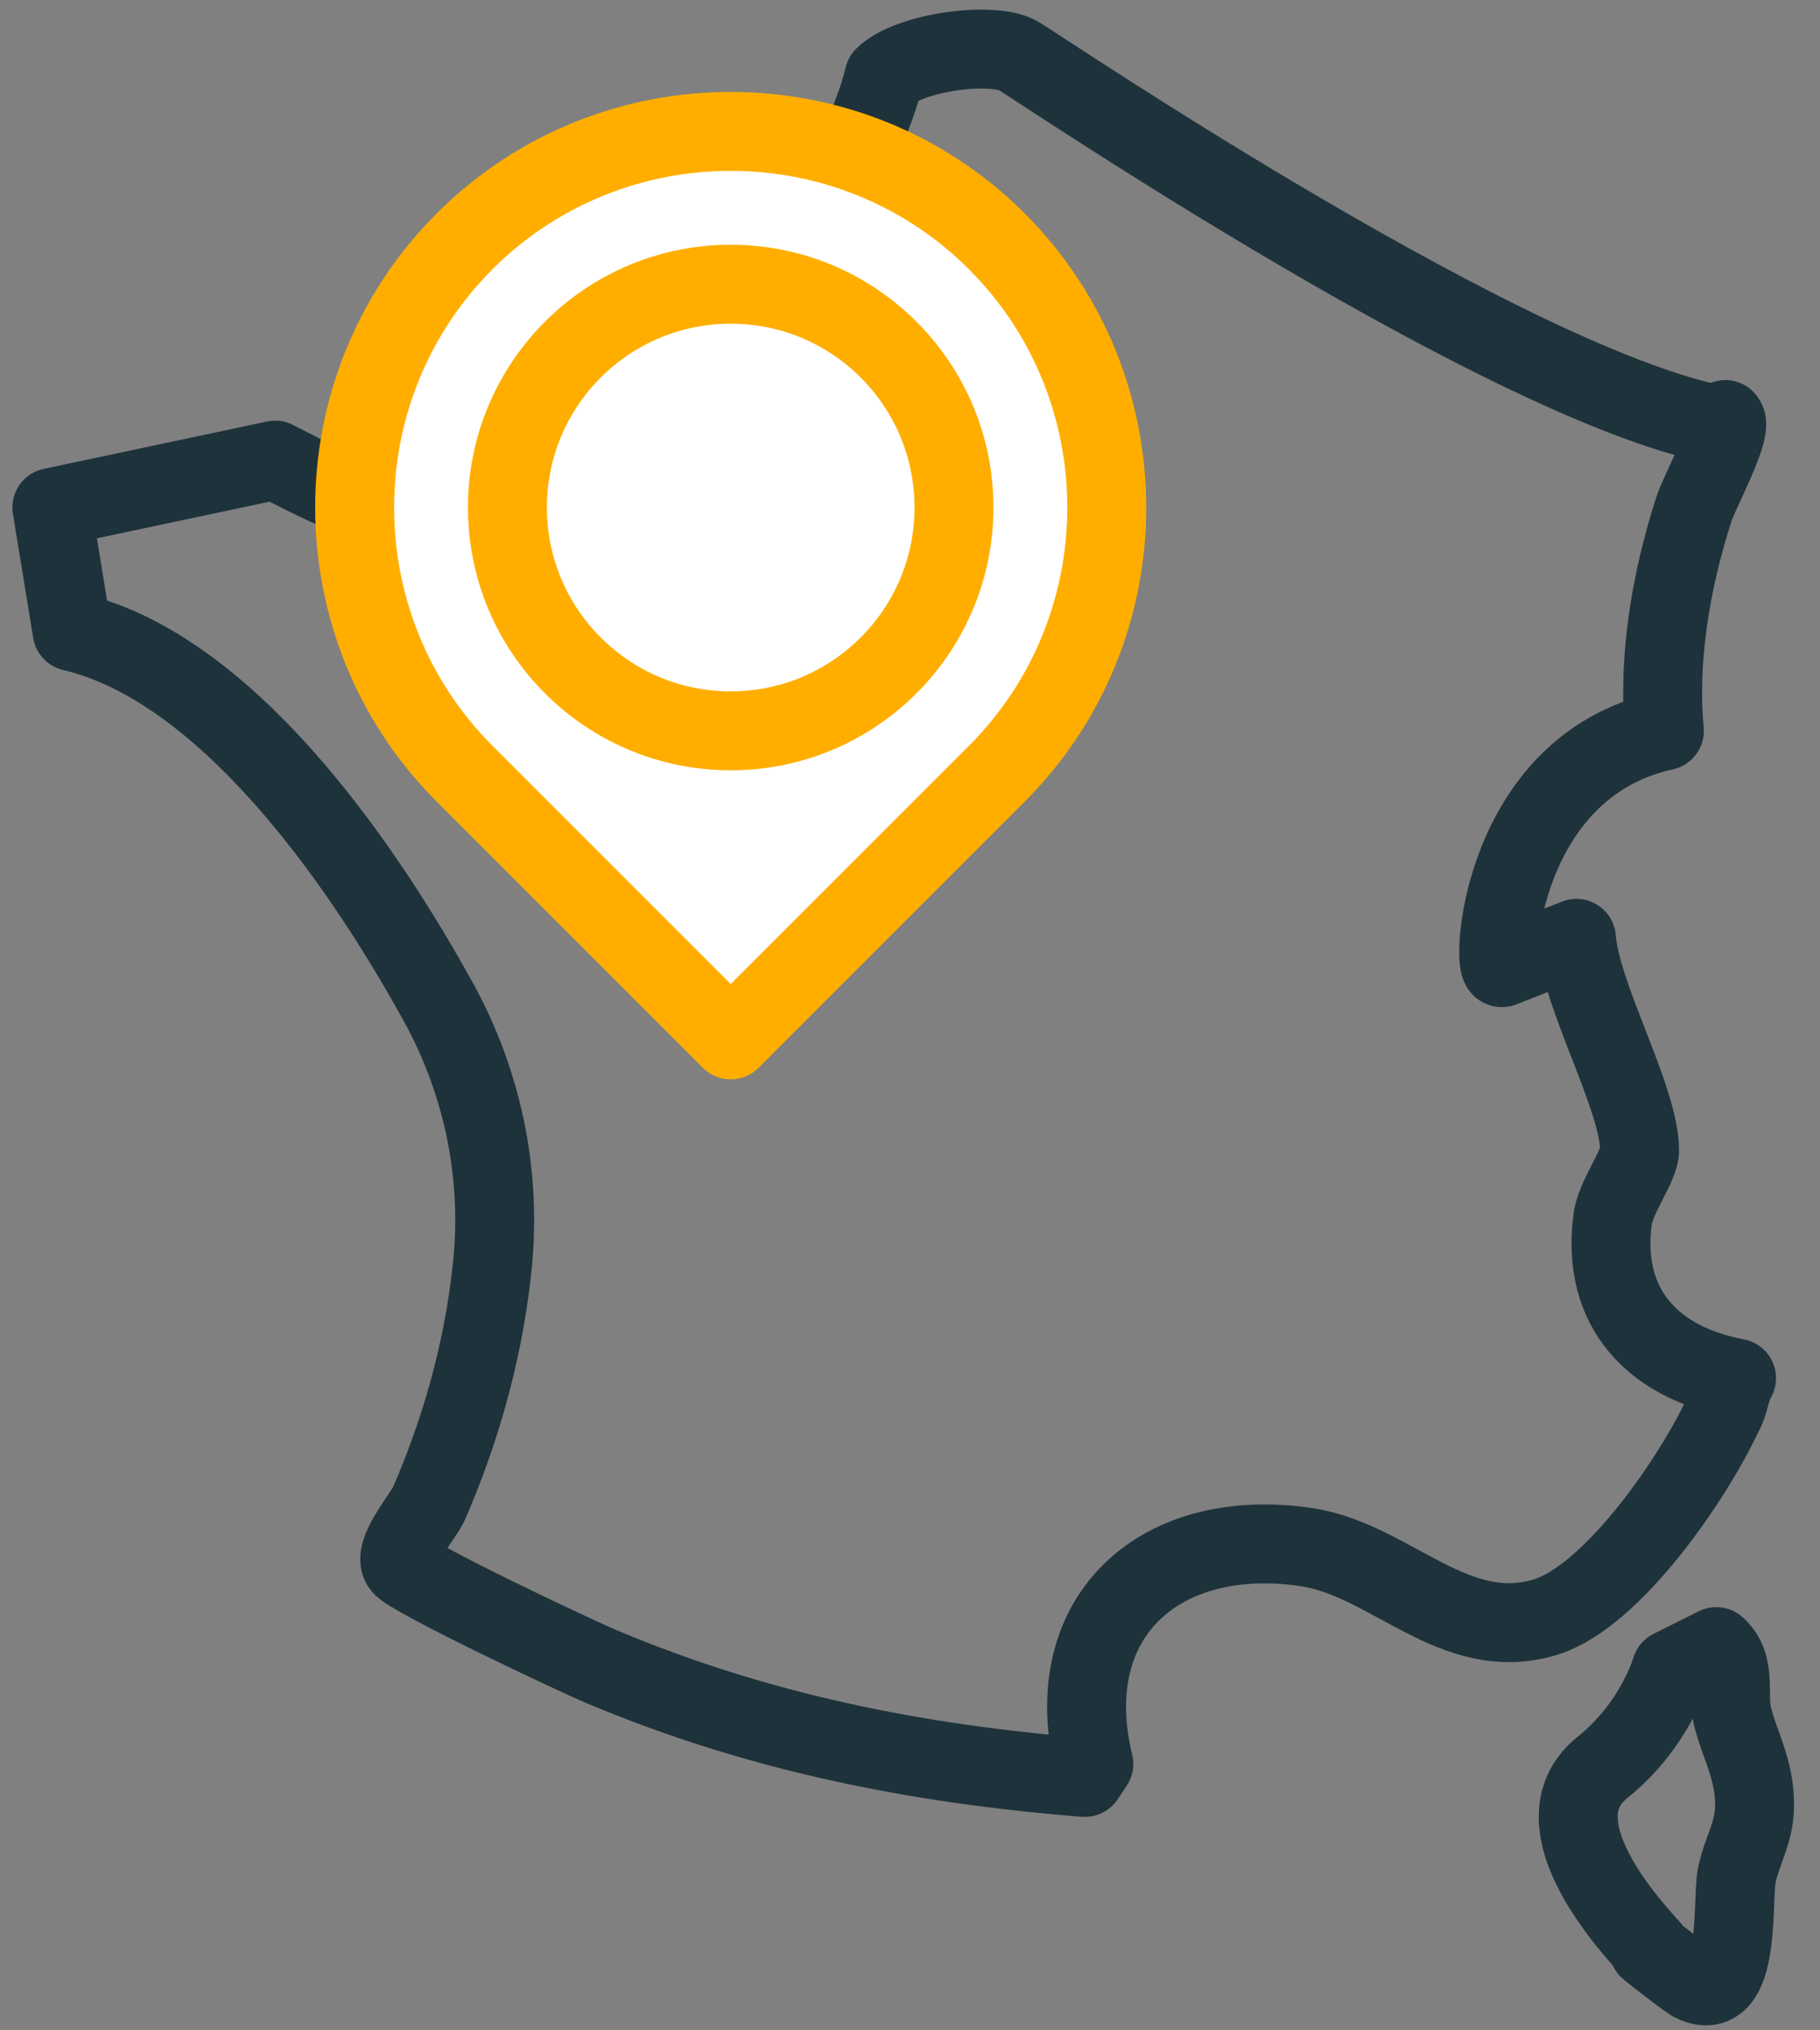 <?xml version="1.0" encoding="UTF-8"?>
<svg id="Calque_1" xmlns="http://www.w3.org/2000/svg" version="1.1" viewBox="0 0 80.7 90">
  <rect x="0" y="0" width="80.7" height="90" fill="#808080" stroke="none"/>
  <!-- Generator: Adobe Illustrator 29.0.1, SVG Export Plug-In . SVG Version: 2.1.0 Build 192)  -->
  <defs>
    <style>
      .st0 {
        fill: none;
        stroke: #1e323b;
      }

      .st0, .st1 {
        stroke-linejoin: round;
        stroke-width: 3.5px;
      }

      .st1 {
        fill: #fff;
        stroke: #ffae00;
      }
    </style>
  </defs>
  <path class="st0" d="M76.5,18.6c.4.4-1.2,3.3-1.4,4-1,3.1-1.6,6.6-1.3,9.8-7.3,1.6-7.7,10.6-7.2,10.5l3.3-1.3c.2,2.6,2.8,7.1,2.8,9.4,0,.7-1.1,2.1-1.2,3.1-.5,3.9,1.8,6.3,5.5,7-.3.5-.3,1.1-.6,1.6-1.3,2.8-4.9,8.1-7.9,9-4,1.2-6.8-2.5-10.5-3.1-6.5-1-11.1,3-9.5,9.6l-.4.6c-7.5-.6-14.5-2-21.4-4.9-1.2-.5-8.6-4-8.9-4.5-.4-.6.9-2.1,1.2-2.7,1.4-3.2,2.4-6.7,2.8-10.3.5-4.3-.4-8.6-2.6-12.4-3.3-5.9-9.2-14.4-16-16l-.9-5.5,9.9-2.1c2.9,1.5,5.5,2.8,8.8,2.4.2-2.5-.4-5-1.2-7.3-.1-.4-1.3-2-.5-2.2l4.1.3c.2,3.1,3.9,4.2,6.6,2.5.6-.4,7.6-6.2,9.2-12.7,1.1-1.1,4.9-1.6,6-.9,1,.6,22,14.8,31.3,16.4h0Z"/>
  <path class="st0" d="M73.2,86.4c-.7-.8-5.2-5.5-2.2-8,2.4-1.9,3.1-4.4,3.1-4.4l2-1c.9.8.5,2,.7,3,.3,1.3,1,2.4,1,4,0,1.3-.6,2.1-.8,3.2s.2,5.7-1.9,4.7c-.1,0-1.9-1.4-2-1.5h0Z"/>
  <path class="st1" d="M44.2,10.7h0c6.5,6.5,6.5,17.1,0,23.6l-11.8,11.8-11.8-11.8c-6.5-6.5-6.5-17.1,0-23.6h0c6.5-6.5,17.1-6.5,23.6,0Z"/>
  <circle class="st1" cx="32.4" cy="22.5" r="9.9"/>
</svg>